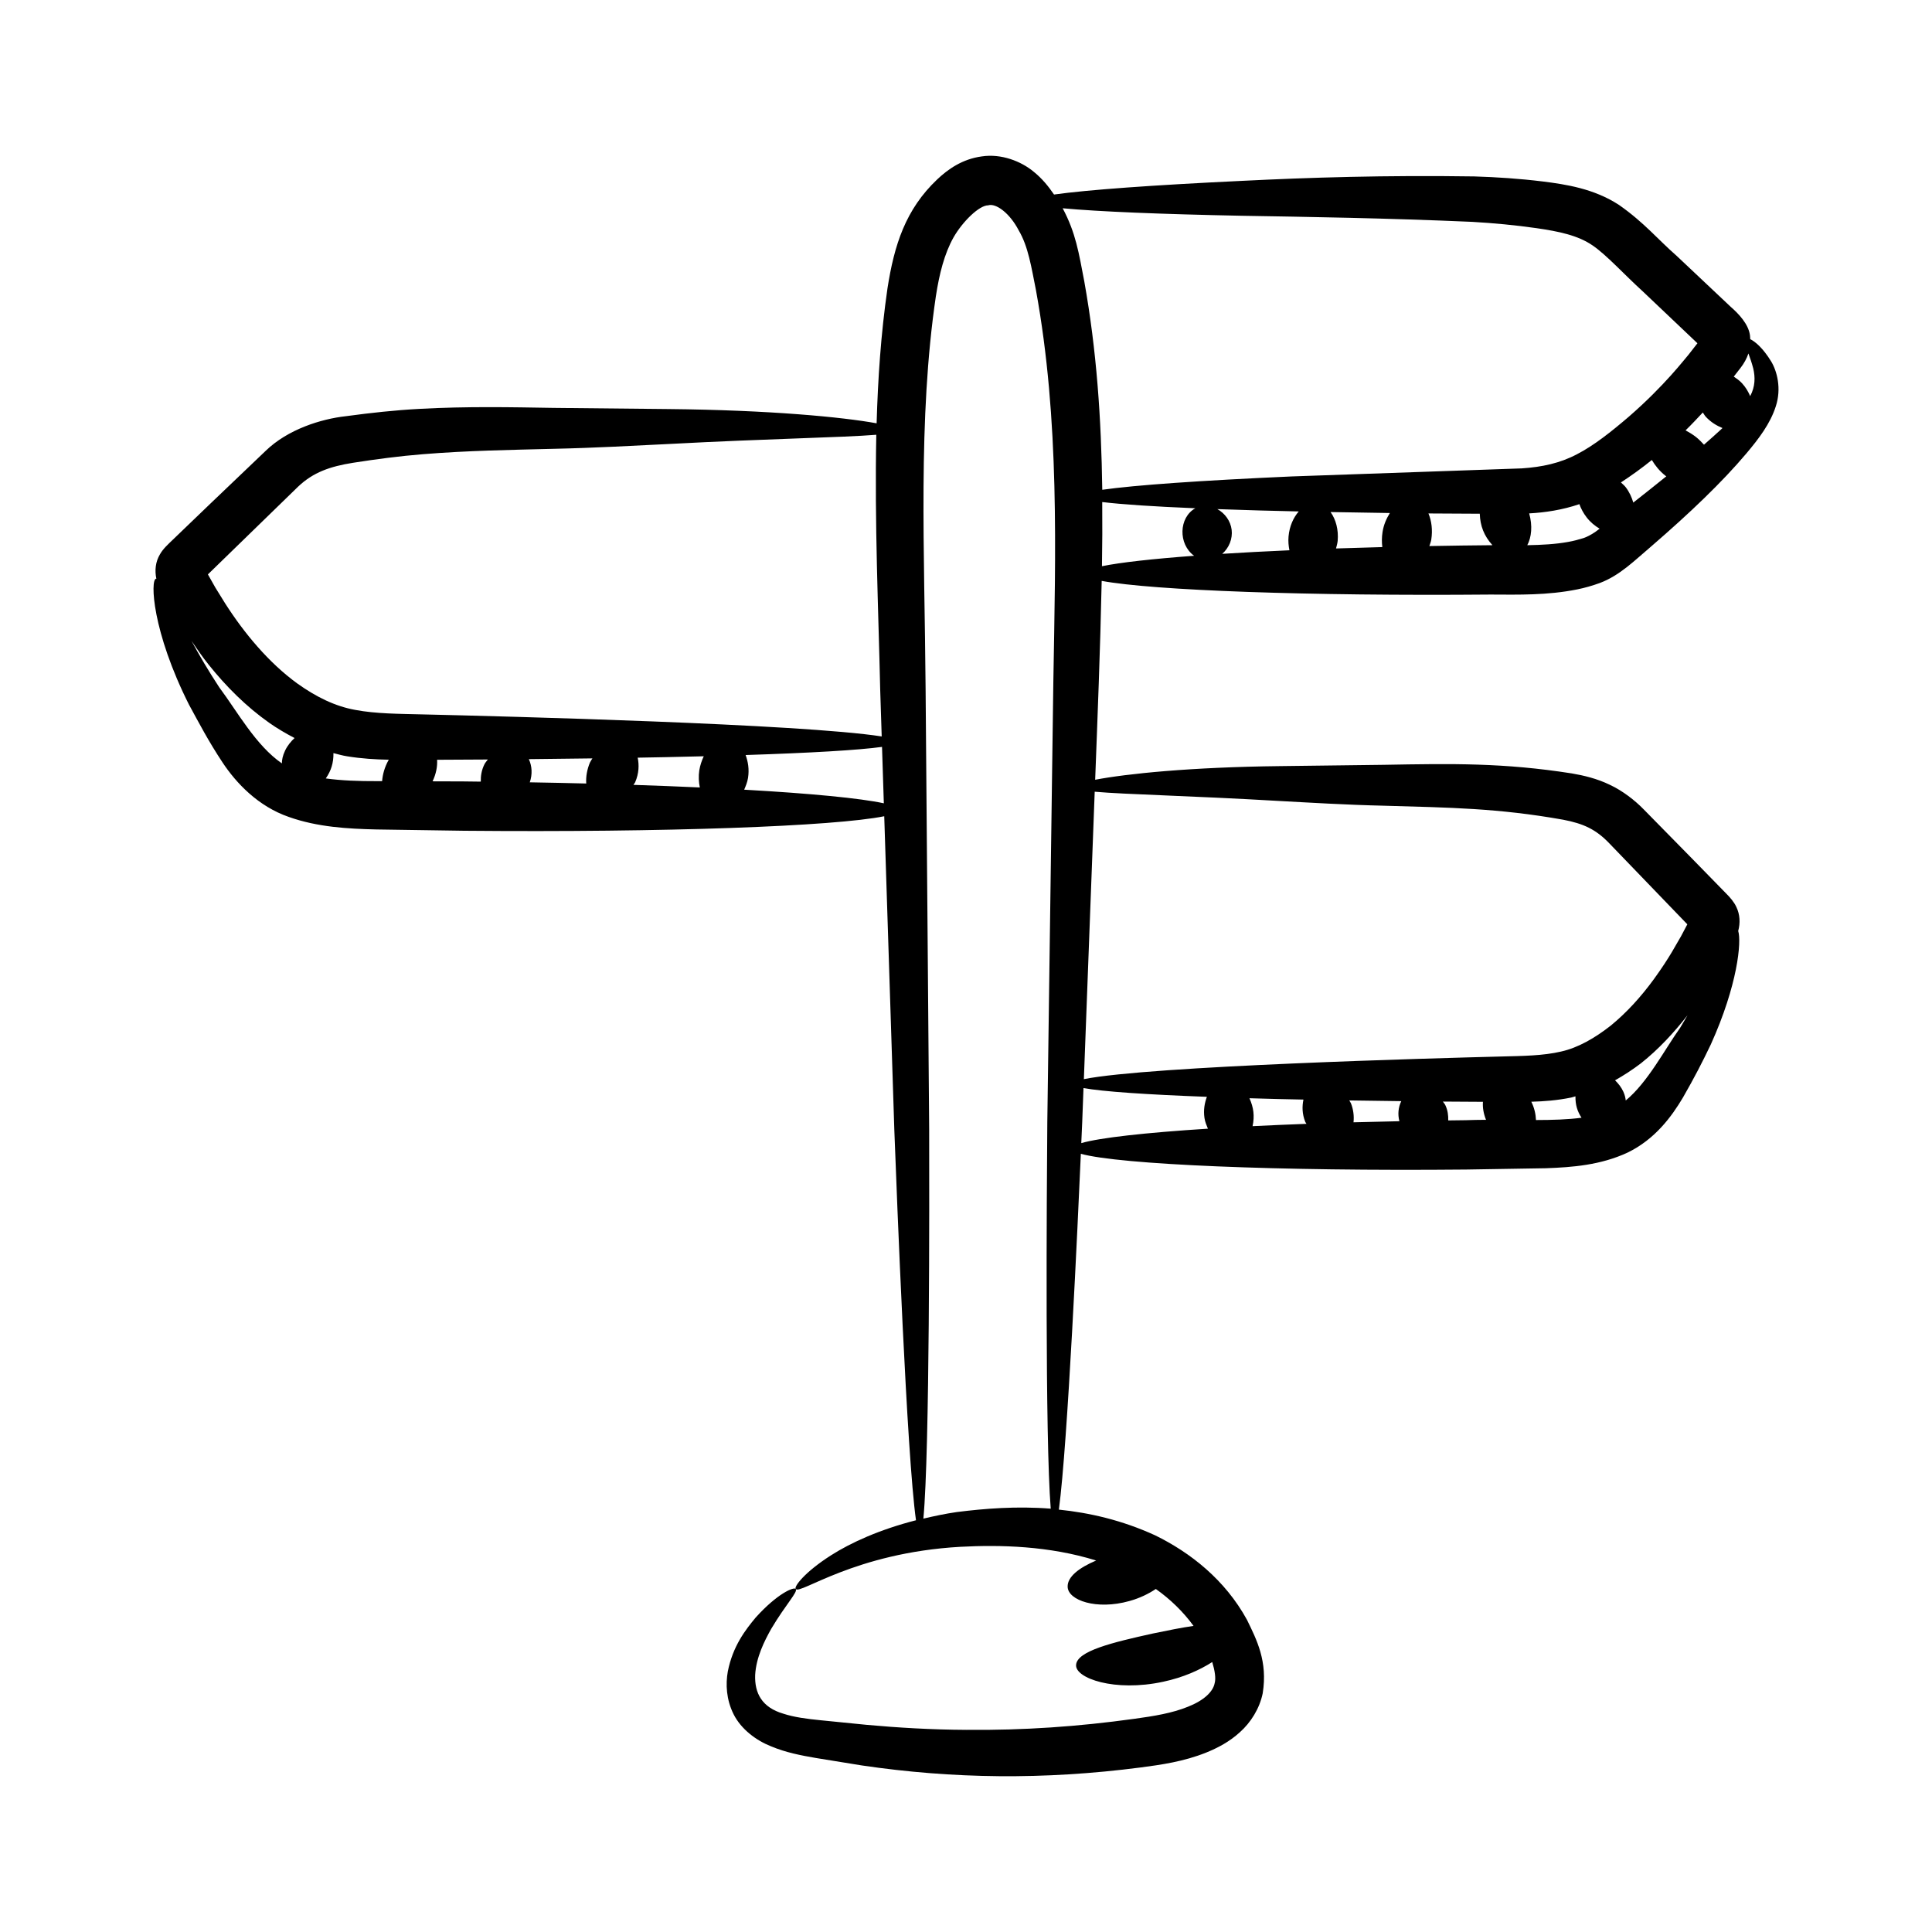 <?xml version="1.0" encoding="UTF-8"?>
<!-- Uploaded to: SVG Repo, www.svgrepo.com, Generator: SVG Repo Mixer Tools -->
<svg fill="#000000" width="800px" height="800px" version="1.1" viewBox="144 144 512 512" xmlns="http://www.w3.org/2000/svg">
 <path d="m194.14 330.84c2.668 4.894 5.102 9.574 8.844 15.234 3.602 5.438 9.418 11.621 17.574 14.43 7.621 2.703 15.633 3.133 23.227 3.312 7.512 0.109 15.289 0.227 23.258 0.344 53.316 0.477 98.074-1.18 111.29-3.848 0.984 30.621 1.883 58.602 2.672 83.113 0.672 17.676 3.289 86.074 5.742 103.46-9.633 2.461-17.273 5.941-22.496 9.273-7.09 4.516-9.895 8.355-9.379 8.934 1.098 1.613 15.605-9.594 43.633-11.172 10.605-0.566 23.559-0.242 35.984 3.633-4.484 1.895-7.652 4.305-7.551 6.973 0.098 3.57 7.629 6.223 16.387 3.758 2.738-0.762 5.059-1.906 6.981-3.188 3.816 2.699 7.238 6.004 9.996 9.785-3.223 0.469-6.902 1.203-10.789 2.016-10.812 2.387-20.07 4.644-20.336 8.305-0.332 3.527 10.211 7.266 23.082 4.477 5.273-1.121 9.676-3.09 12.996-5.223 0.68 2.238 1.012 4.32 0.645 5.59-0.422 2.269-2.84 4.59-7.106 6.269-4.203 1.699-8.934 2.469-14.242 3.195-14.762 2.047-29.219 3.062-44.438 2.922-9.305-0.047-18.145-0.578-26.406-1.328-4.188-0.414-8.23-0.82-12.113-1.207-3.769-0.367-7.215-0.832-10.004-1.75-5.695-1.668-7.644-5.469-7.465-10.273 0.266-4.66 2.43-8.965 4.266-12.23 3.922-6.586 7.129-9.789 6.484-10.551-0.469-0.633-4.883 1.215-10.602 7.562-2.699 3.246-6.07 7.562-7.398 14.312-0.59 3.356-0.43 7.41 1.551 11.359 2.012 3.977 5.996 6.918 9.867 8.453 3.938 1.656 7.981 2.434 11.973 3.117 3.894 0.633 7.945 1.289 12.141 1.969 24.039 3.539 48.211 3.871 73.918 0.527 5.25-0.691 11.355-1.531 17.359-3.953 3.019-1.227 6.117-2.828 8.938-5.418 2.828-2.519 5.191-6.242 6.012-10.297 1.348-8.453-1.574-14.125-4.164-19.438-5.824-10.648-15.031-17.852-24.371-22.418-8.77-4.012-17.344-5.965-25.488-6.801 2.363-17.555 5.027-76.426 5.824-94.297 10.234 2.844 52.059 4.648 102.13 4.172 7.238-0.117 14.305-0.234 21.133-0.348 7.027-0.254 14.441-0.82 21.586-4.125 7.328-3.535 11.734-9.594 14.711-14.602 2.984-5.191 5.219-9.52 7.398-14.098 7.121-15.754 8.152-27.211 7.25-30.043 0.578-2.148 0.473-4.371-0.488-6.359-0.617-1.344-1.656-2.543-2.801-3.676-11.086-11.352-7.844-8.031-8.738-8.949-4.418-4.492-8.77-8.922-13.043-13.273-2.316-2.379-5.539-4.891-8.934-6.481-3.43-1.668-6.965-2.492-10.102-3.027-18.09-2.828-31.57-2.606-49.789-2.277-9.902 0.125-19.129 0.238-27.547 0.344-23.602 0.266-40.656 2.016-48.969 3.617 0.645-17.062 1.316-33.508 1.727-52.703 13.641 2.531 54.75 4.043 103.07 3.621 7.375 0.035 15.07 0.223 22.965-1.367 1.98-0.398 3.953-0.965 5.961-1.688 5.402-2.035 9.262-6.016 13.902-9.938 9.816-8.484 18.484-16.723 24.973-24.426 3.238-3.852 6.285-7.809 7.773-12.449 1.562-4.75 0.328-9.371-1.258-11.969-2.195-3.555-4.211-5.203-5.519-5.848-0.027-0.355-0.004-0.707-0.07-1.066-0.414-2.973-3.012-5.684-5.125-7.527-4.824-4.547-9.598-9.047-14.297-13.48-4.961-4.328-8.594-8.816-15.258-13.48-6.664-4.359-14.168-5.469-20.168-6.227-6.238-0.766-12.332-1.168-18.223-1.344-23.57-0.352-43.859 0.289-61.578 1.176-23.645 1.129-40.922 2.375-49.777 3.621-1.469-2.144-3.137-4.231-5.426-6.07-3.312-2.746-8.555-4.809-13.711-4.031-5.164 0.688-8.996 3.414-11.809 6.082-8.414 7.957-11.41 17.41-13.195 28.898-1.762 12.188-2.535 24.051-2.875 35.754-8.961-1.648-28.336-3.512-55.105-3.777-9.348-0.098-19.582-0.203-30.57-0.312-10.988-0.18-22.875-0.434-35.539 0.266-6.387 0.344-12.777 1.035-19.438 1.938-6.644 0.734-15.398 3.508-21.242 9.164-17.316 16.531-13.324 12.707-24.617 23.566-1.277 1.227-2.625 2.449-3.422 3.887-1.172 1.961-1.414 4.25-0.941 6.484-0.023 0.004-0.059-0.043-0.082-0.039-1.574 0.254-1.062 13.98 8.773 33.477zm236.65 110.75c0.113-3.012 0.23-6.129 0.348-9.242 5.098 0.93 16.5 1.715 32.699 2.32-0.594 1.621-0.953 3.461-0.641 5.598 0.16 1.066 0.547 1.949 0.914 2.844-16.605 1.059-28.613 2.394-33.559 3.828 0.078-1.785 0.16-3.519 0.238-5.348zm71.242-5.168c-0.117-0.285-0.316-0.527-0.457-0.797 4.445 0.07 9.031 0.133 13.781 0.188-0.793 1.625-0.984 3.488-0.5 5.32-4.137 0.082-8.207 0.18-12.16 0.289 0.18-1.664-0.043-3.414-0.664-5zm-12.117 4.902c0.082 0.203 0.227 0.312 0.316 0.504-4.984 0.184-9.75 0.395-14.285 0.617 0.57-2.699 0.277-4.938-0.828-7.402 7.867 0.234 7.387 0.211 14.309 0.355-0.363 1.762-0.383 3.762 0.488 5.926zm42.523-0.461c-1.566 0.016-3.094 0.039-4.644 0.059 0.043-1.309-0.117-2.688-0.773-4.066-0.172-0.363-0.441-0.605-0.645-0.93 3.449 0.027 7.043 0.047 10.621 0.066-0.113 1.484 0.137 3.09 0.812 4.769-1.789 0.008-3.586 0.039-5.371 0.102zm18.613-0.043c-0.066-1.613-0.449-3.289-1.238-4.848 3.344-0.094 6.856-0.352 10.57-1.113 0.391-0.082 0.746-0.23 1.129-0.32-0.023 2.285 0.488 3.945 1.609 5.672-3.633 0.48-7.734 0.602-12.07 0.609zm38.188-24.422c-4.172 5.859-8.535 14.383-14.398 19.242-0.082-0.668-0.207-1.359-0.613-2.281-0.559-1.23-1.348-2.223-2.223-3.062 2.394-1.359 4.695-2.856 6.848-4.5 4.684-3.715 8.715-8.086 12.355-12.738-0.645 1.105-1.258 2.184-1.969 3.34zm-106.23-60.133c8.367 0.453 17.703 1.027 27.684 1.254 17.418 0.5 30.301 0.633 47.598 3.719 5.324 1.027 8.641 2.516 12.281 6.344 6.648 6.902 13.535 14.051 20.59 21.371l-1.691 3.195c-1.219 2-2.836 5.359-7.16 11.316-3.434 4.715-7.266 8.91-11.414 12.305-4.184 3.293-8.688 5.902-13.203 6.902-4.731 1.113-10.156 1.168-15.785 1.309-17.449 0.445-93.219 2.504-110.67 6.004 0.863-22.902 1.828-48.492 2.871-76.172 8.266 0.738 25.363 1.07 48.902 2.453zm-46.906-79.219c5.223 0.633 13.574 1.188 24.668 1.648-4.387 2.441-4.582 9.496-0.324 12.59-11.016 0.82-19.5 1.762-24.414 2.766 0.098-5.598 0.117-11.27 0.07-17.004zm74.227 11.938c-4.191 0.105-8.301 0.227-12.27 0.363 0.164-0.66 0.371-1.305 0.438-2.008 0.258-2.949-0.48-5.703-1.887-7.641 5.035 0.098 10.258 0.184 15.723 0.258-0.898 1.43-1.645 3.082-1.949 5.047-0.215 1.391-0.215 2.731-0.055 3.981zm-24.621 0.844c-6.383 0.281-12.328 0.598-17.805 0.945 1.797-1.574 2.785-3.969 2.496-6.383-0.297-2.34-1.77-4.352-3.789-5.469 8.75 0.312 14.074 0.445 21.57 0.617-1.383 1.586-2.449 3.848-2.703 6.609-0.117 1.316 0.008 2.535 0.23 3.68zm37.09-1.117c0.164-0.574 0.406-1.09 0.504-1.707 0.398-2.59 0.066-5.019-0.754-6.934 4.406 0.039 8.934 0.066 13.609 0.074 0.094 3.176 1.109 5.859 3.356 8.34-1.543-0.023-14.207 0.18-16.715 0.227zm40.832-2.109c-1.254 0.391-2.644 0.77-4.117 1.023-3.289 0.594-6.938 0.793-10.77 0.859 1.121-2.125 1.438-5.144 0.5-8.43 4.25-0.227 8.852-0.926 13.309-2.449 0.418 1.176 1.043 2.363 1.91 3.488 1.02 1.328 2.215 2.273 3.449 3.016-0.398 0.289-0.844 0.656-1.215 0.906-1.117 0.742-2.148 1.281-3.066 1.586zm13.211-9.414c-0.418-1.391-1.023-2.781-2.008-4.066-0.379-0.492-0.844-0.848-1.273-1.27 2.856-1.871 5.598-3.848 8.191-5.949 0.887 1.473 2.019 2.922 3.644 4.203 0.066 0.051 0.133 0.066 0.199 0.117-2.785 2.25-5.699 4.574-8.754 6.965zm18.734-15.34c-0.652-0.688-1.301-1.379-2.074-2-0.906-0.707-1.855-1.285-2.809-1.801 1.566-1.516 3.062-3.129 4.57-4.731 0.281 0.371 0.457 0.77 0.789 1.129 1.352 1.457 2.891 2.371 4.422 2.992-0.121 0.113-0.227 0.219-0.348 0.332-1.422 1.32-2.977 2.695-4.551 4.078zm9.672-20.332c0.941-1.207 1.645-2.5 2.102-3.844 0.418 1.137 0.867 2.41 1.277 3.973 0.547 2.328 0.543 4.789-0.812 7.332-0.516-1.199-1.199-2.371-2.18-3.43-0.66-0.711-1.414-1.238-2.168-1.746zm-71.109-38.723c5.637 0.328 11.344 0.852 17.082 1.676 5.875 0.855 10.941 1.891 14.844 4.582 3.68 2.504 8.488 7.816 13.207 12.094 4.723 4.481 10.926 10.367 14.566 13.824l-2.379 3.051c-0.922 1.02-6.301 8.16-15.836 16.434-4.543 3.887-9.199 7.609-13.707 9.922-4.5 2.383-9.273 3.391-14.613 3.75-22.973 0.805-43.66 1.527-61.031 2.137-23.98 1.07-41.445 2.289-50.16 3.531-0.273-18.977-1.473-36.793-4.769-55.238-1.453-7.559-2.242-12.832-5.727-19.363 9.457 0.883 25.934 1.559 47.484 1.988 17.176 0.285 38.465 0.621 61.039 1.613zm-142.11 19.629c0.887-5.758 2.227-11.188 4.68-15.531 2.34-4.098 6.742-8.477 9.172-8.477 2.066-0.641 5.738 2.098 8.086 6.637 2.523 4.254 3.344 9.707 4.57 15.832 6.297 34.531 5.191 69.168 4.609 103.77-0.602 43.926-1.145 83.48-1.598 116.7-0.152 19.102-0.617 83.504 0.906 102.46-9.039-0.711-17.484-0.039-24.941 0.906-3.121 0.453-6 1.074-8.809 1.734 1.699-17.945 1.578-85.051 1.535-103.23-0.27-33.223-0.59-72.781-0.945-116.71-0.27-36.609-2.094-71.496 2.734-104.1zm-189.91 103.75c-2.953-4.484-5.356-8.625-7.375-12.332 1.465 2.121 2.906 4.266 4.523 6.269 4.633 5.793 9.938 11.105 16.051 15.426 2.113 1.492 4.394 2.824 6.742 4.051-0.965 0.906-1.855 1.969-2.504 3.312-0.68 1.445-0.844 2.477-0.852 3.41-6.91-4.758-11.742-13.645-16.586-20.137zm28.219 24.121c1.43-2.059 2.07-4.172 2.027-6.711 1.184 0.305 2.367 0.645 3.57 0.836 3.891 0.637 7.582 0.848 11.121 0.918-0.043 0.07-0.098 0.121-0.137 0.191-0.98 1.77-1.52 3.68-1.656 5.488-0.426-0.004-0.891-0.004-1.32-0.004-4.906 0.016-9.457-0.145-13.605-0.719zm28.297 0.766c0.953-2.008 1.305-3.953 1.199-5.711 4.555-0.02 9.078-0.039 13.453-0.07-0.297 0.422-0.652 0.762-0.898 1.25-0.789 1.57-1.012 3.137-0.977 4.613-6.078-0.078-2.144-0.043-12.777-0.082zm25.762 0.262c0.727-2.109 0.609-4.305-0.254-6.141 5.816-0.055 11.434-0.121 16.848-0.199-0.219 0.379-0.48 0.727-0.66 1.125-0.738 1.762-1.098 3.711-0.973 5.531-4.859-0.125-9.863-0.227-14.961-0.316zm45.066 1.363c-5.57-0.254-11.422-0.484-17.598-0.688 0.137-0.262 0.336-0.414 0.461-0.695 1.027-2.375 1.059-4.59 0.672-6.512 6.203-0.113 7.707-0.125 17.504-0.371-0.531 1.152-0.961 2.394-1.18 3.719-0.242 1.59-0.145 3.16 0.141 4.547zm11.754 0.59c0.41-0.969 0.828-1.938 1.016-3.106 0.367-2.332-0.004-4.332-0.633-6.078 17.32-0.562 29.828-1.293 36.145-2.156 0.16 5.051 0.32 10.027 0.48 14.949-6.262-1.352-19.324-2.609-37.008-3.609zm-118.21-80.312c4.004-3.801 8.445-5.348 14.57-6.324 6.168-0.961 12.387-1.781 18.355-2.258 12.047-0.992 23.715-1.152 34.746-1.441 11.066-0.238 21.387-0.832 30.691-1.285 26.539-1.418 45.859-1.695 54.859-2.441-0.469 23.648 0.555 46.113 1.035 67.559 0.133 4.184 0.266 8.289 0.398 12.391-21.422-3.332-99.957-5.336-121.6-5.84-6.25-0.16-12.395-0.148-17.926-1.195-5.379-0.961-10.449-3.496-15.363-7.012-7.57-5.496-14.062-13.332-19.066-21.148l-2.644-4.269-1.965-3.481c8.188-7.965 16.184-15.742 23.906-23.254z"/>
</svg>
